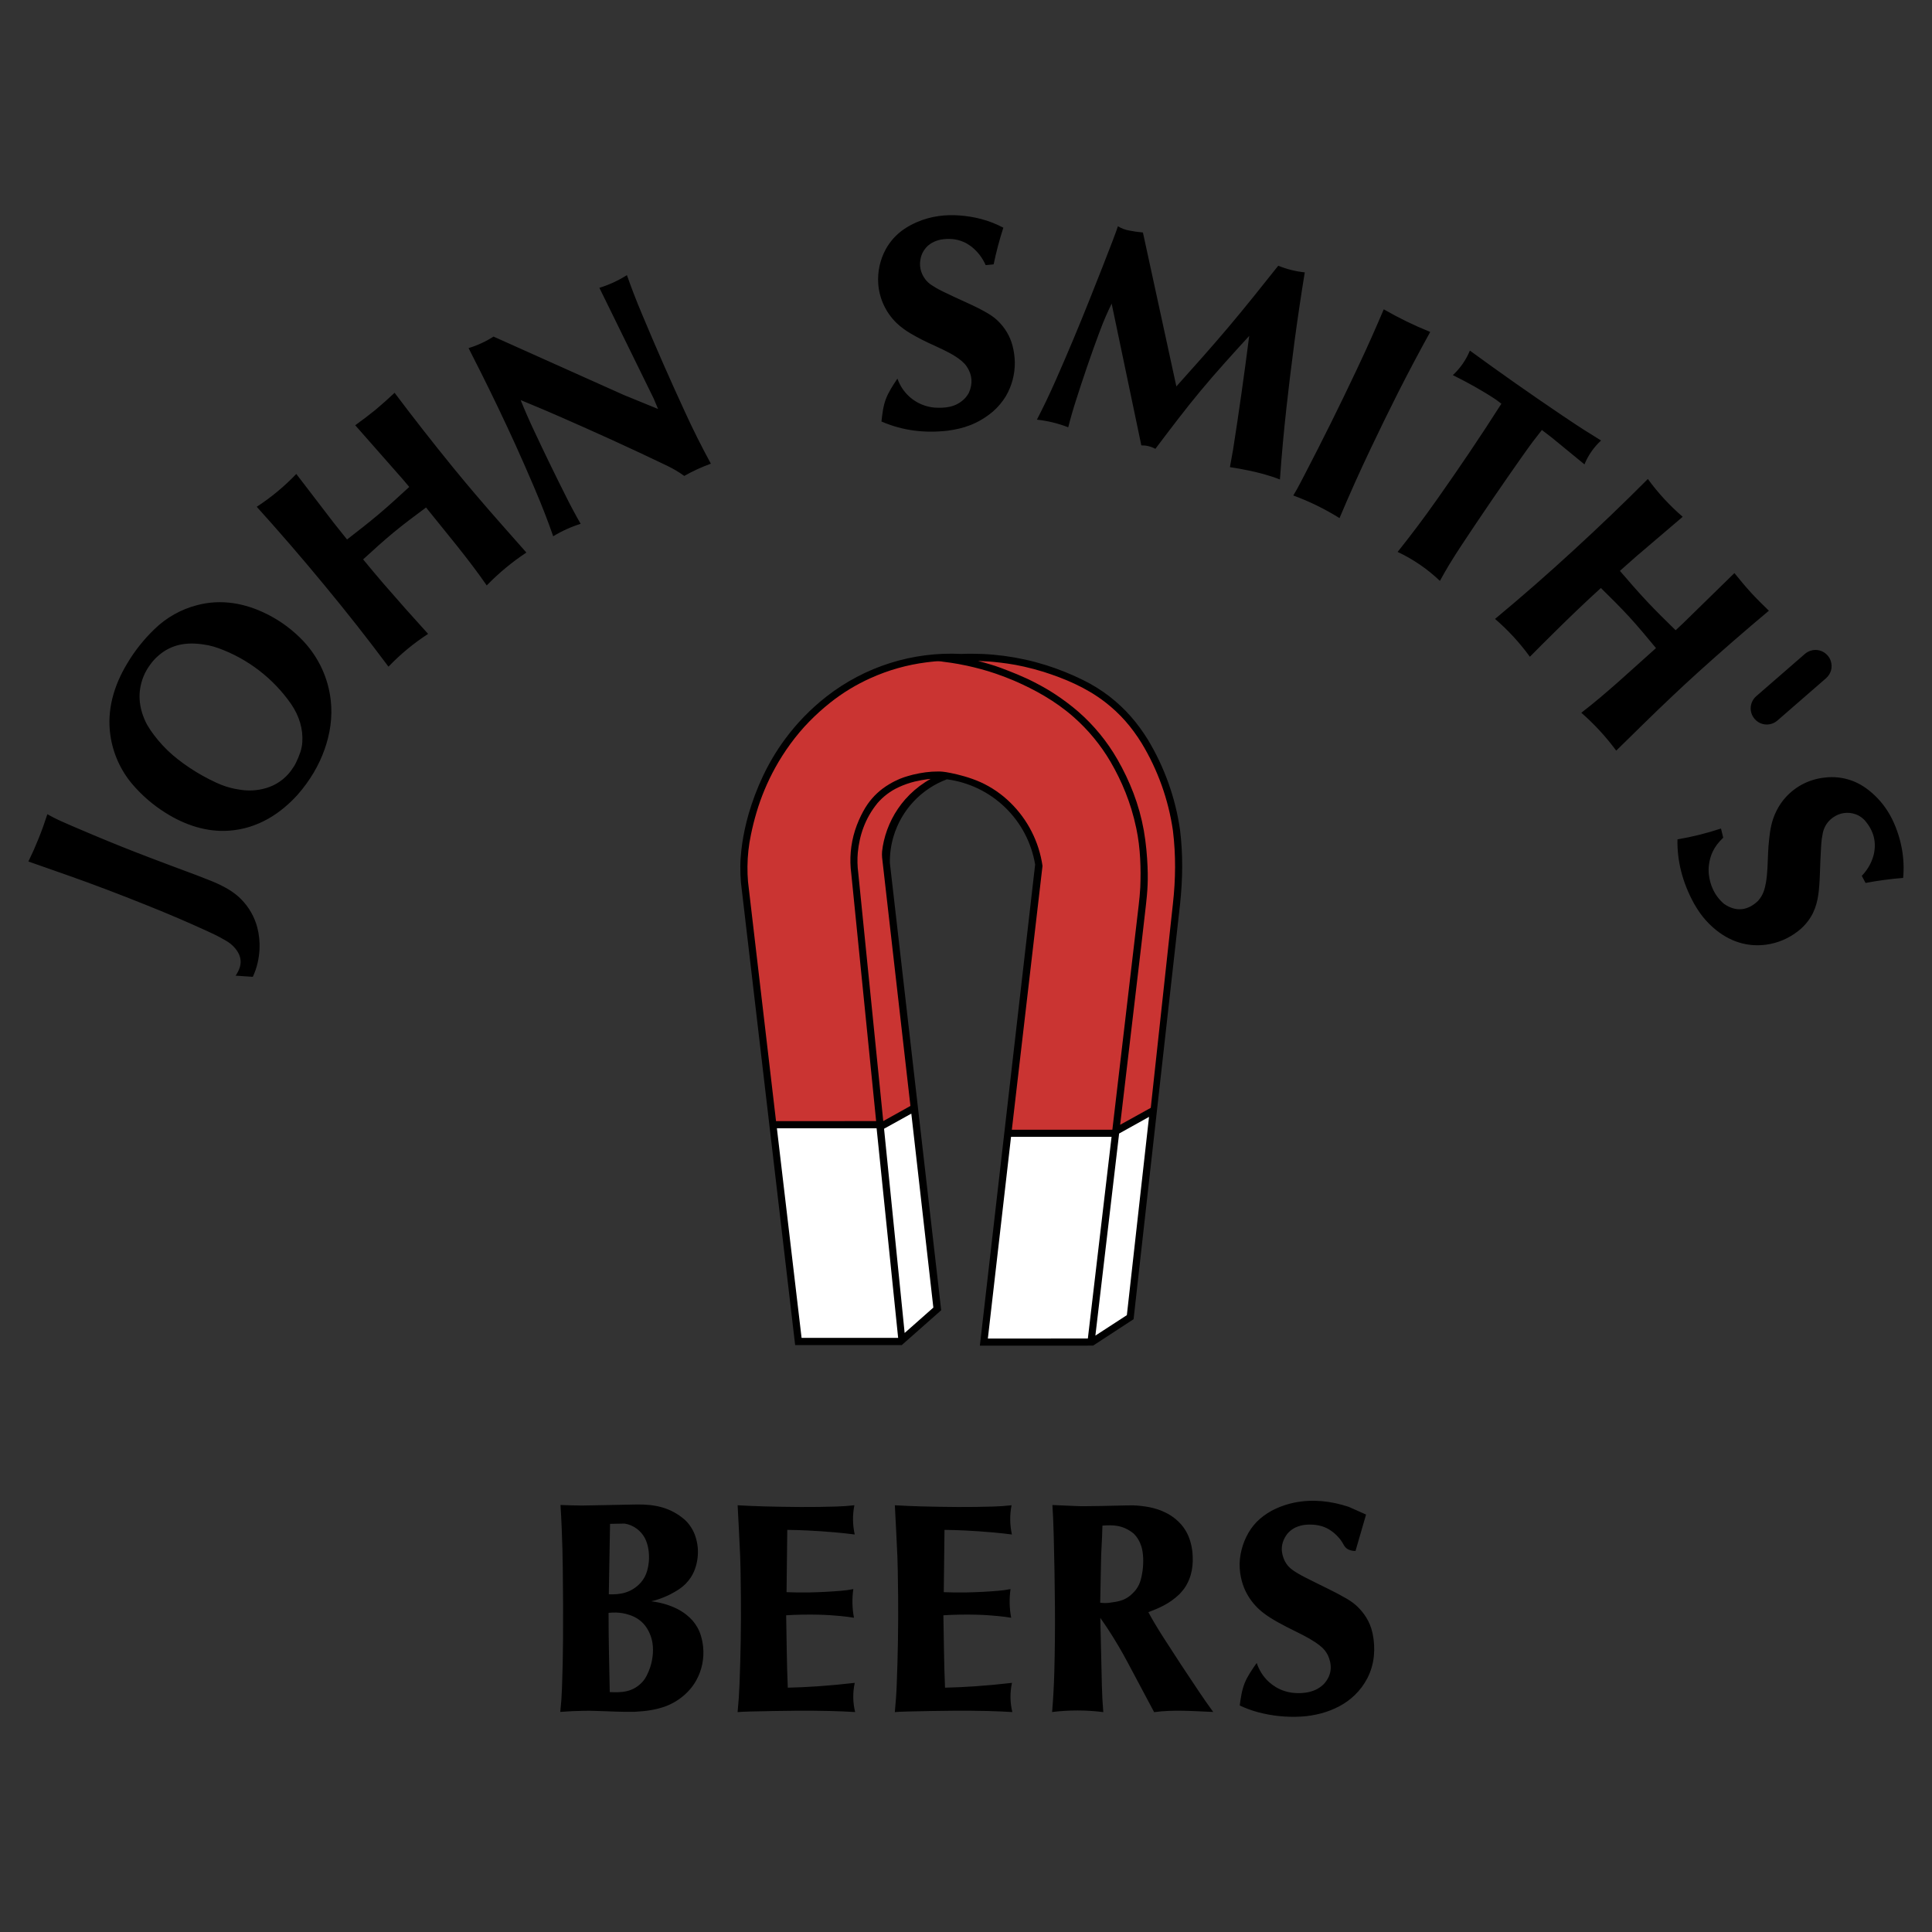 <?xml version="1.0" encoding="UTF-8"?>
<svg xmlns="http://www.w3.org/2000/svg" width="2500" height="2500" viewBox="0 0 2500 2500" fill="none">
  <rect x="0" y="0" width="2500" height="2500" fill="#333333" stroke="none"/>
  <g clip-path="url(#clip0_6_10618)">
    <path fill-rule="evenodd" clip-rule="evenodd" d="M1156.28 1082.16C1161.32 1065.38 1170.18 1049.99 1182.15 1037.2C1194.12 1024.41 1208.88 1014.56 1225.29 1008.41C1239.37 1010.28 1253.06 1014.37 1265.85 1020.53C1278.58 1026.69 1290.37 1034.88 1300.55 1044.73C1310.74 1054.57 1319.35 1066.05 1325.96 1078.58C1332.55 1091.11 1337.1 1104.71 1339.46 1118.68L1267.95 1741.29L1414.44 1741.23L1466.85 1707.03L1526.99 1170.02C1530.39 1137.9 1530.95 1105.92 1526.92 1073.59C1520.96 1032.3 1506.78 992.623 1485.22 956.909C1478.84 946.599 1471.48 936.417 1463.23 927.04C1454.99 917.663 1445.8 909.09 1435.93 901.412C1425.25 893.143 1413.76 885.982 1401.63 880.038C1385.97 872.295 1369.74 865.782 1353.07 860.557C1317.76 849.543 1280.83 844.682 1243.88 846.187C1181.02 842.995 1119.11 862.554 1069.5 901.282C1048.99 917.295 1030.78 936.052 1015.38 957.026C992.886 987.57 978.269 1020.72 968.685 1053.33C966.838 1059.93 965.169 1066.59 963.678 1073.29C963.198 1075.52 962.706 1077.76 961.914 1082.29C960.138 1091.89 957.971 1107.92 957.984 1121.17C957.92 1128.07 958.179 1134.98 958.763 1141.87L1028.92 1740.5H1166.9L1217.9 1695.45L1151.48 1116.57C1151.32 1104.92 1152.94 1093.32 1156.28 1082.16ZM787.795 2063.02L789.404 1971.86L808.236 1971.51C814.032 1972.42 819.512 1974.75 824.188 1978.29C828.352 1981.47 831.996 1985.71 834.227 1989.87C838.702 1998.16 840.608 2009.86 839.571 2021.1C839.211 2024.92 838.508 2028.7 837.469 2032.39C835.757 2038.34 833.384 2042.89 829.26 2047.8C816.627 2061.65 801.842 2063.52 787.795 2063.02ZM792.581 2086.65C798.988 2086.49 803.398 2086.85 809.714 2088.3C816.886 2090.19 825.07 2093.03 832.645 2101.01C838.131 2107.02 841.853 2114.85 843.669 2122.72C845.848 2132.39 845.368 2145.07 841.373 2157.34C840.113 2161.16 838.557 2164.88 836.717 2168.45C835.443 2170.98 833.885 2173.35 832.074 2175.52C819.039 2190.35 803.631 2190.15 789.027 2189.57C788.366 2155.38 787.432 2121.21 787.484 2087.02C789.178 2086.84 790.878 2086.72 792.581 2086.65ZM1626.13 2151.88C1620.13 2160.46 1614.12 2169.05 1610.48 2178.22C1606.84 2187.39 1605.51 2197.14 1604.23 2206.9C1611.75 2210.46 1619.59 2213.37 1627.99 2215.64C1646.01 2220.4 1664.66 2222.31 1683.27 2221.28C1692.18 2220.78 1701.01 2219.38 1709.63 2217.08C1717.75 2214.91 1725.59 2211.84 1733.02 2207.92C1740.34 2204.08 1747.08 2199.22 1753.03 2193.47C1759.63 2187.12 1765.14 2179.74 1769.35 2171.61C1773.88 2162.75 1776.73 2153.13 1777.75 2143.23C1778.74 2133.34 1778.19 2123.35 1776.13 2113.63C1774.25 2104.99 1771.32 2098.52 1767.89 2092.98C1764.47 2087.44 1760.58 2082.88 1756.68 2079.11C1752.77 2075.33 1748.83 2072.37 1742.8 2068.78C1734.95 2064.23 1726.94 2059.97 1718.78 2056.01C1708.92 2051.09 1697.33 2045.51 1689.32 2041.39C1681.3 2037.25 1676.89 2034.55 1673.7 2032.34C1666.89 2027.51 1664.95 2024.35 1662.45 2019.92C1657.33 2009.04 1656.42 1997.29 1665.72 1984.83C1668.2 1981.85 1671.54 1978.97 1675.72 1976.85C1680.31 1974.64 1685.28 1973.33 1690.36 1972.97C1695.84 1972.55 1701.35 1972.88 1706.73 1973.97C1711.7 1975.02 1715.77 1976.71 1719.44 1978.86C1723.08 1981.02 1726.38 1983.64 1729.32 1986.5C1732.24 1989.37 1734.82 1992.45 1736.69 1995.52C1738.58 1998.56 1739.78 2001.6 1742.59 2003.71C1745.38 2005.84 1749.76 2007.06 1754.02 2006.95L1767.67 1959.84L1745.24 1949.84C1722.24 1942.27 1698.73 1939.59 1674.84 1944.38C1666.45 1946.1 1658.29 1948.78 1650.52 1952.38C1643.19 1955.78 1636.37 1960.18 1630.26 1965.46C1624.44 1970.54 1619.49 1976.54 1615.62 1983.22C1607.72 1996.62 1603.05 2014.13 1604.22 2029.73C1604.7 2037.29 1606.29 2044.42 1608.25 2050.31C1610.22 2056.21 1612.53 2060.88 1615.16 2065.21C1620.42 2073.92 1627.32 2081.52 1635.47 2087.59C1644.67 2094.81 1660.91 2103.42 1675.47 2110.52C1682.7 2114.12 1689.05 2117.31 1694.39 2120.38C1699.71 2123.44 1704.02 2126.38 1707.11 2128.75C1713.67 2133.89 1715.69 2137.17 1718.22 2141.75C1722.95 2152.11 1725.06 2165.89 1713.12 2179.06C1709.99 2182.2 1706.33 2184.76 1702.31 2186.62C1697.91 2188.61 1693.22 2189.88 1688.43 2190.41C1683.62 2190.99 1678.76 2191.05 1673.94 2190.59C1665.98 2189.87 1658.27 2187.4 1651.37 2183.36C1648.03 2181.4 1644.9 2179.11 1642.02 2176.52C1633.36 2168.51 1629.14 2160.22 1626.13 2151.88ZM956.947 2178.71C956.502 2190.99 955.667 2203.25 954.444 2215.47C956.532 2215.29 958.62 2215.15 960.708 2215.03C962.796 2214.91 964.884 2214.82 971.266 2214.67C990.64 2214.19 1010.02 2213.86 1029.4 2213.69C1044.56 2213.56 1059.72 2213.67 1074.88 2214.04C1087.2 2214.35 1096.13 2214.8 1106.54 2215.39C1103.49 2203 1103.33 2190.08 1106.06 2177.61C1090.25 2179.46 1074.4 2180.94 1058.53 2182.05C1044.26 2183.03 1032.35 2183.54 1019.4 2183.85C1018.01 2152.62 1017.96 2121.4 1017.28 2090.16C1024.47 2089.71 1031.66 2089.43 1038.86 2089.33C1046.06 2089.22 1053.26 2089.27 1059.15 2089.4C1065.04 2089.55 1069.63 2089.75 1074.22 2090.05C1078.81 2090.35 1083.39 2090.73 1087.1 2091.08C1094.32 2091.76 1099.15 2092.43 1105.02 2093.36C1102.69 2081.12 1102.41 2068.58 1104.19 2056.25C1098.94 2057.33 1093.63 2058.07 1088.28 2058.47C1074.8 2059.62 1061.28 2060.32 1047.75 2060.58C1035.85 2060.81 1027.63 2060.61 1017.8 2060.26L1018.73 1979.64C1027.52 1979.74 1036.3 1980.01 1045.08 1980.44C1057.02 1981.02 1068.94 1981.83 1080.85 1982.88C1090.91 1983.78 1097.76 1984.58 1106.02 1985.63C1103.22 1973.19 1103.06 1960.29 1105.57 1947.79C1097.71 1948.69 1089.83 1949.25 1081.92 1949.46C1076.16 1949.65 1068.2 1949.84 1060.25 1949.94C1044.27 1950.17 1028.16 1950.07 1011.98 1949.78C1003.85 1949.65 995.701 1949.47 988.879 1949.28C977.411 1948.97 965.948 1948.48 954.496 1947.81C955.598 1970.03 956.895 1992.25 957.803 2014.46C957.959 2018.68 958.088 2022.89 958.257 2031.53C958.426 2040.17 958.62 2053.24 958.724 2066.3C959.004 2103.78 958.412 2141.26 956.947 2178.71ZM1160.4 2178.71C1159.96 2190.99 1159.12 2203.25 1157.9 2215.47C1159.99 2215.29 1162.08 2215.15 1164.16 2215.03C1166.25 2214.91 1168.34 2214.82 1174.71 2214.67C1194.08 2214.19 1213.45 2213.86 1232.83 2213.69C1247.99 2213.56 1263.15 2213.67 1278.31 2214.04C1290.65 2214.35 1299.57 2214.8 1309.97 2215.39C1306.92 2203 1306.76 2190.08 1309.49 2177.61C1293.69 2179.46 1277.84 2180.94 1261.97 2182.05C1247.7 2183.03 1235.8 2183.54 1222.85 2183.85C1221.47 2152.62 1221.4 2121.4 1220.74 2090.16C1227.92 2089.71 1235.11 2089.43 1242.31 2089.33C1249.51 2089.22 1256.7 2089.27 1262.61 2089.4C1268.48 2089.55 1273.1 2089.75 1277.68 2090.05C1282.24 2090.35 1286.82 2090.73 1290.54 2091.08C1297.77 2091.76 1302.58 2092.43 1308.45 2093.36C1306.13 2081.12 1305.85 2068.58 1307.62 2056.25C1302.37 2057.33 1297.06 2058.07 1291.71 2058.47C1278.23 2059.62 1264.71 2060.32 1251.18 2060.58C1239.3 2060.81 1231.08 2060.61 1221.23 2060.26L1222.17 1979.64C1230.95 1979.74 1239.73 1980.01 1248.51 1980.44C1260.45 1981.02 1272.37 1981.83 1284.28 1982.88C1294.33 1983.78 1301.18 1984.58 1309.43 1985.63C1306.64 1973.19 1306.48 1960.3 1308.97 1947.79C1301.13 1948.69 1293.26 1949.25 1285.37 1949.46C1278.14 1949.69 1270.91 1949.85 1263.68 1949.94C1247.69 1950.17 1231.59 1950.07 1215.41 1949.78C1207.28 1949.65 1199.13 1949.47 1192.31 1949.28C1180.84 1948.97 1169.38 1948.48 1157.93 1947.81C1159.03 1970.03 1160.31 1992.25 1161.23 2014.46C1161.39 2018.68 1161.52 2022.89 1161.69 2031.53C1161.86 2040.17 1162.06 2053.24 1162.17 2066.3C1162.47 2103.78 1161.88 2141.26 1160.4 2178.71ZM864.693 2077.02C857.569 2074.63 850.221 2072.97 842.761 2072.06C846.609 2071.19 850.399 2070.08 854.11 2068.74C862.709 2065.66 870.915 2061.57 878.558 2056.56C881.644 2054.53 884.511 2052.18 887.118 2049.56C889.712 2046.94 892.033 2044.04 894.044 2040.94C896.041 2037.84 897.74 2034.54 899.206 2030.49C902.491 2021.44 903.736 2011.77 902.85 2002.18C902.382 1997.44 901.391 1992.75 899.893 1988.23C897.297 1980.23 892.782 1972.99 886.742 1967.14C867.339 1949.85 845.796 1946.63 824.733 1946.77C800.83 1947.23 776.94 1947.79 753.049 1948.15C743.79 1948.06 734.533 1947.82 725.281 1947.44C725.579 1952.27 725.865 1957.11 726.124 1961.95C726.383 1966.79 726.617 1971.64 726.876 1978.28C727.608 1995.81 728.067 2013.34 728.251 2030.88C728.631 2060.97 728.735 2091.05 728.562 2121.14C728.432 2142.35 727.974 2163.55 727.188 2184.74C726.839 2194.92 726.104 2205.09 724.983 2215.21C735.317 2214.37 745.677 2213.89 756.045 2213.78C762.841 2213.68 764.424 2213.77 768.289 2213.86C786.018 2214.25 803.761 2215.47 821.504 2215.04C835.135 2214.3 848.325 2212.84 862.229 2207.58C874.017 2202.99 884.513 2195.6 892.811 2186.05C895.911 2182.46 898.635 2178.53 900.956 2174.39C908.401 2161 911.332 2145.91 909.828 2130.89C909.315 2126.03 908.351 2121.23 906.948 2116.55C905.848 2112.84 904.334 2109.26 902.435 2105.89C900.658 2102.73 898.568 2099.76 896.197 2097.02C886.547 2086.28 875.367 2080.75 864.693 2077.02ZM1424.73 2020.05C1424.78 2017.25 1424.83 2014.45 1424.93 2011.66C1425.04 2008.87 1425.19 2006.06 1425.39 2002.25C1425.82 1994.36 1426.35 1983.61 1426.53 1974.14C1439.53 1973.25 1452.55 1972.87 1466.76 1984.27C1471.89 1989.19 1475.08 1995.22 1477 2001.3C1479.47 2009.41 1479.97 2021.17 1478.51 2032.34C1477.98 2036.32 1477.16 2040.25 1476.36 2043.37C1475.13 2048.41 1472.88 2053.14 1469.75 2057.26C1457.81 2071.71 1447.79 2072.19 1434.77 2074.11C1431.06 2074.46 1427.34 2074.39 1423.65 2073.89L1424.73 2020.05ZM1433.66 2107.98C1442.91 2122.14 1451.52 2136.72 1459.45 2151.66L1493.44 2215.5C1518.88 2212.08 1544.39 2214.26 1569.9 2215.27C1563.47 2206.48 1557.23 2197.55 1551.18 2188.49C1535.61 2165.38 1520.31 2142.08 1505.28 2118.6C1501.41 2112.59 1497.66 2106.51 1494.01 2100.36C1491.25 2095.69 1488.56 2090.95 1485.98 2086.17C1499.38 2080.95 1512.81 2075.72 1526.22 2062.85C1528.29 2060.71 1530.34 2058.12 1532.43 2055.54C1542.84 2040.34 1544.52 2024.05 1542.92 2007.85C1542.37 2003.03 1541.37 1998.28 1539.95 1993.65C1537.6 1985.75 1533.55 1978.46 1528.1 1972.29C1519.54 1962.83 1510.87 1958.15 1502.39 1954.66C1495.75 1952.13 1488.85 1950.35 1481.82 1949.37C1478.39 1948.87 1474.94 1948.48 1471.48 1948.2C1469.63 1948.05 1467.77 1947.95 1465.91 1947.92C1464.44 1947.89 1462.96 1947.88 1455.88 1948.03C1448.8 1948.19 1436.08 1948.53 1425.82 1948.72C1415.56 1948.93 1407.78 1948.99 1403.3 1949.02C1398.81 1949.04 1397.62 1949.02 1391.24 1948.76C1384.88 1948.5 1373.33 1948.02 1361.8 1947.49C1362.15 1953.09 1362.46 1958.69 1362.73 1964.3C1362.99 1969.91 1363.19 1975.5 1363.5 1986.67C1364.33 2017.8 1364.86 2048.93 1365.09 2080.07C1365.29 2107.76 1365.02 2135.46 1364.28 2163.15C1363.82 2180.57 1362.88 2197.97 1361.43 2215.34C1383.43 2212.66 1405.68 2212.69 1427.67 2215.46C1426.7 2204.27 1426.09 2193.06 1425.84 2181.84L1423.79 2093.57C1427.13 2098.35 1430.47 2103.13 1433.66 2107.98ZM335.812 1228.54C336.286 1218.97 335.32 1209.39 332.946 1200.12C329.286 1186.35 322.098 1173.78 312.09 1163.65C304.412 1155.74 294.698 1149.86 285.36 1145.26C281.373 1143.31 277.314 1141.52 273.194 1139.87C267.889 1137.71 260.743 1134.92 253.571 1132.21C246.398 1129.5 239.2 1126.85 223.131 1120.85C207.061 1114.84 182.146 1105.47 157.439 1095.58C132.731 1085.69 108.219 1075.27 94.069 1069.18C79.918 1063.08 76.131 1061.3 72.383 1059.45C68.63 1057.59 64.924 1055.63 61.268 1053.59C54.592 1074.55 46.395 1095 36.742 1114.78C70.684 1126.79 104.937 1138.37 138.97 1151.46C154.936 1157.51 170.837 1163.75 186.102 1169.86C201.367 1175.97 216.01 1181.93 230.536 1188.16C245.063 1194.39 259.485 1200.87 268.33 1204.93C277.163 1208.99 280.431 1210.64 283.661 1212.36C286.89 1214.09 290.081 1215.85 292.519 1217.32C296.929 1219.96 299.497 1221.99 302.687 1225.29C313.699 1237.26 314.049 1248.99 304.892 1262.5L327.135 1264.01C332.634 1252.31 335.112 1240.47 335.812 1228.54ZM370.078 1004.73C359.676 1014.86 347.757 1019.67 335.955 1021.75C324.671 1023.68 315.32 1023 304.036 1020.77C300.083 1019.96 296.178 1018.94 292.337 1017.7C288.085 1016.31 283.919 1014.67 279.86 1012.78C268.123 1007.38 256.811 1001.09 246.022 993.977C240.563 990.37 235.254 986.541 230.108 982.499C220.738 975.213 212.18 966.938 204.584 957.817C197.373 949.141 191.497 940.723 187.97 933.071C179.578 914.654 177.685 895.498 185.635 875.446C187.827 870.077 190.706 864.993 194.156 860.337C196.595 856.874 199.357 853.657 202.405 850.726C222.962 831.064 246.606 830.597 269.485 834.968C274.105 835.95 278.651 837.254 283.09 838.872C320.962 852.722 353.646 877.906 376.693 910.997C387.354 926.612 392.308 943.486 391.167 960.437C390.872 964.791 390.035 969.091 388.677 973.238C387.071 977.922 385.174 982.501 382.996 986.947C381.284 990.475 380.272 992.084 379.079 993.562C376.519 997.619 373.499 1001.37 370.078 1004.73ZM367.692 1045.12C373.982 1039.9 379.883 1034.24 385.331 1028.14C401.452 1009.71 412.878 989.84 419.869 970.074C427.236 949.426 430.4 927.909 428.014 906.561C426.461 892.328 422.629 878.437 416.665 865.421C410.673 852.418 402.648 840.453 392.892 829.974C386.135 822.763 378.742 816.175 370.83 810.26C362.919 804.346 354.475 799.158 345.643 794.749C317.019 780.339 285.995 774.866 255.114 783.05C234.349 788.398 215.34 799.074 199.967 814.022C186.272 827.155 174.41 842.075 164.702 858.378C146.713 888.092 138.295 919.544 142.77 951.008C146.001 974.377 155.776 996.355 170.966 1014.4C183.276 1028.9 197.731 1041.44 213.831 1051.56C239.978 1068.15 268.24 1076.87 296.047 1074.91C305.105 1074.31 314.063 1072.67 322.738 1069.99C331.257 1067.32 339.469 1063.76 347.238 1059.36C354.47 1055.24 361.316 1050.47 367.692 1045.12ZM419.532 756.929C448.152 791.459 475.882 826.719 502.694 862.671C518.086 846.595 535.291 832.358 553.963 820.247C534.309 798.68 514.934 776.859 495.846 754.789C487.079 744.571 478.428 734.255 469.893 723.843C482.889 711.963 495.885 700.069 509.451 688.876C523.018 677.683 537.168 667.191 551.305 656.698C578.541 690.679 606.582 723.817 629.824 757.551C645.348 741.568 662.55 727.305 681.132 715.01C659.005 689.836 636.646 664.96 615.401 639.89C606.128 628.995 596.919 618.035 585.804 604.391C560.125 572.84 535.054 540.799 510.605 508.285C502.599 515.852 494.372 523.183 485.937 530.269C477.37 537.188 468.608 543.862 459.66 550.281L520.903 619.825L529.567 630.097C516.623 641.991 503.693 653.897 490.282 665.232C476.858 676.568 462.968 687.333 449.064 698.098L431.503 676.062L383.411 613.302C368.046 629.387 350.867 643.637 332.219 655.765C362.081 688.825 391.192 722.555 419.532 756.929ZM690.742 629.553C697.098 644.494 701.092 654.299 704.905 664.156C708.719 674.013 712.376 683.948 715.852 693.935C726.976 687.118 738.905 681.711 751.363 677.839C744.661 666.196 738.32 654.349 732.35 642.315C718.291 614.402 704.632 586.289 691.378 557.985C685.09 544.738 679.204 531.304 673.726 517.701C681.132 520.749 688.525 523.823 695.891 526.923C703.271 530.01 710.651 533.135 726.591 540.113C742.531 547.091 767.057 557.947 791.44 569.049C815.823 580.164 840.102 591.538 864.252 603.159C871.476 606.7 878.545 610.876 885.445 615.844C896.451 609.608 907.961 604.307 919.853 599.995C907.991 578.236 896.891 556.07 886.573 533.538C867.533 492.336 849.255 450.787 831.75 408.911C827.492 398.88 823.411 388.775 819.506 378.601C816.65 371.11 813.891 363.583 811.232 356.02C799.533 363.426 787.614 368.731 775.604 372.44L845.9 515.769L851.529 529.219L806.679 510.879L638.617 435.538C628.597 441.979 617.727 446.99 606.322 450.427C611.796 461.153 617.23 471.905 622.625 482.67C637.823 513.039 652.472 543.678 666.567 574.574C674.842 592.804 682.901 611.132 690.742 629.553ZM1161.25 489.933C1155.44 498.649 1149.64 507.377 1146.2 516.638C1142.76 525.898 1141.69 535.665 1140.61 545.444C1168.94 557.7 1197.45 560.592 1226.28 557.324C1246.25 554.561 1265.11 549.075 1284.91 532.474C1291.39 526.798 1296.98 520.173 1301.48 512.825C1309.27 499.563 1313.31 484.433 1313.17 469.052C1313.06 461.681 1312.05 454.351 1310.17 447.224C1308.4 440.648 1306.02 435.123 1302.97 430C1299.92 424.877 1296.25 420.13 1291.99 415.954C1284.45 408.288 1274.82 403.373 1265.71 398.639C1257 394.229 1246.7 389.755 1235.78 384.683C1229.95 381.986 1224.15 379.21 1220.12 377.213C1212.57 373.504 1209.74 371.766 1204.95 368.588C1202.16 366.691 1199.66 364.377 1197.56 361.727C1190.79 352.895 1189.01 342.895 1191.7 332.584C1192.65 329.199 1194.19 325.969 1196.23 323.09C1201.97 314.828 1210.32 311.521 1217.77 309.965C1227.03 308.538 1236.9 308.733 1246.64 312.974C1249.97 314.413 1253.12 316.255 1256 318.369C1264.52 324.788 1271.22 333.311 1275.45 343.102L1285.76 342.078C1289.09 326.052 1293.28 310.219 1298.32 294.647C1279.56 284.661 1260.43 280.173 1241.24 278.759C1223.98 277.54 1205.12 279.343 1186.37 287.488C1180.45 290.043 1174.77 293.104 1169.72 296.567C1159.93 303.247 1151.85 312.144 1146.15 322.532C1138.76 336.155 1135.39 351.595 1136.42 367.058C1137.8 386.305 1146.2 404.378 1160.01 417.847C1165.65 423.176 1171.89 427.821 1178.61 431.686C1182.35 433.878 1187.82 436.952 1193.44 439.792C1199.04 442.632 1204.77 445.226 1209.25 447.276C1213.72 449.325 1216.95 450.803 1220.14 452.373C1225.91 455.2 1231.43 458.053 1236.33 461.218C1241.81 464.655 1247.95 469.571 1250.98 474.292C1258.05 484.875 1259.09 496.146 1253.71 508.272C1252.21 511.057 1250.33 513.623 1248.13 515.899C1236.5 527.429 1222.62 528.142 1209.3 527.455C1197.65 526.42 1186.61 521.778 1177.72 514.174C1168.72 506.223 1164.36 498.312 1161.25 489.933ZM1366.61 490.919C1362.36 500.591 1357.94 510.194 1353.38 519.725C1349.61 527.545 1345.73 535.314 1341.76 543.018C1355.21 544.484 1368.76 547.675 1382.29 552.914C1385.35 540.81 1388.81 528.811 1392.67 516.936C1396.04 506.353 1401.28 490.244 1406.78 474.227C1412.28 458.196 1418.02 442.269 1422.06 431.478C1426.09 420.688 1428.36 415.046 1430.8 409.469C1433.24 403.879 1435.79 398.354 1438.48 392.893L1476.88 576.312C1482.81 576.234 1488.94 577.466 1495.06 580.799C1514.14 555.482 1533.23 530.178 1553.48 505.821C1573.72 481.464 1595.1 458.053 1616.47 434.643C1610.22 483.66 1603.28 532.587 1595.66 581.409C1594.36 589.113 1592.95 596.791 1591.53 604.469C1599.75 605.701 1607.93 607.176 1616.06 608.892C1627.06 611.136 1642.76 615.065 1656.21 620.474C1658.44 588.871 1661.32 557.317 1664.85 525.833C1667.33 503.474 1670.91 473.176 1674.95 442.944C1678.99 412.711 1683.46 382.543 1688.38 352.441C1676.59 351.22 1665.03 348.325 1654.06 343.842C1632.85 370.521 1611.65 397.199 1589.66 423.23C1567.71 449.26 1544.96 474.642 1522.21 500.037L1478.94 300.847C1472.91 300.294 1466.92 299.433 1460.98 298.266C1455.87 297.352 1450.98 295.487 1446.57 292.767C1445.8 295.114 1445 297.423 1444.18 299.745C1443.35 302.066 1442.51 304.362 1439.55 312.092C1436.58 319.822 1431.5 332.973 1426.37 346.098C1420.87 360.139 1415.32 374.16 1409.71 388.159C1395.97 422.673 1381.6 456.932 1366.61 490.919ZM1688.25 614.093C1684.95 620.564 1681.56 626.985 1678.07 633.353C1676.6 635.973 1675.08 638.567 1673.5 641.148C1694.4 648.816 1714.45 658.626 1733.33 670.42C1746.01 640.307 1759.38 610.49 1773.43 580.994C1785.06 556.466 1796.98 532.081 1809.2 507.844C1822.57 481.491 1836.4 455.379 1850.69 429.52C1829.99 421.191 1809.9 411.414 1790.58 400.26C1785.44 412.348 1780.19 424.384 1774.85 436.394C1769.53 448.391 1764.08 460.349 1755.18 479.168C1733.75 524.573 1711.43 569.556 1688.25 614.093ZM1861.61 643.262C1850.37 659.215 1842.24 670.394 1833.92 681.432C1825.61 692.469 1817.15 703.389 1808.52 714.18C1828.67 723.632 1847.15 736.296 1863.24 751.676C1867.06 744.646 1871.04 737.72 1875.14 730.859C1880.76 721.588 1886.59 712.447 1892.62 703.441C1901.69 689.667 1915.62 668.864 1929.73 648.216C1943.84 627.568 1958.15 607.024 1967.15 594.223C1976.16 581.422 1979.86 576.351 1983.63 571.318C1987.43 566.299 1991.29 561.319 1995.19 556.416L2007.93 566.169L2050.29 600.902C2055.08 589.154 2062.42 578.609 2071.76 570.021C2064.43 565.541 2057.14 560.984 2049.9 556.351C2042.65 551.721 2035.49 547.013 2021.25 537.415C1980.98 510.249 1941.23 482.328 1902.01 453.67C1897.07 465.722 1889.55 476.545 1879.98 485.381C1898.82 494.797 1917.14 504.784 1935.81 517.131C1938.2 518.817 1940.5 520.62 1942.8 522.409C1929.25 543.678 1915.42 564.769 1901.31 585.676C1888.27 605.004 1875.04 624.2 1861.61 643.262ZM2035.88 712.3C2002.88 742.682 1969.11 772.216 1934.59 800.87C1951.45 815.404 1966.58 831.838 1979.66 849.844C1985.19 844.254 1990.74 838.69 1996.28 833.126C2001.86 827.575 2007.42 822.037 2015.02 814.566C2022.62 807.096 2032.24 797.68 2042 788.38C2051.72 779.094 2061.58 769.924 2071.53 760.859C2084.1 773.206 2096.64 785.566 2108.52 798.536C2120.4 811.505 2131.62 825.072 2142.84 838.638C2110.23 867.69 2078.57 897.443 2046.23 922.306C2063 936.972 2078.14 953.405 2091.39 971.319C2115.38 947.896 2139.09 924.252 2162.98 901.762C2173.37 891.931 2183.82 882.165 2196.87 870.349C2227.05 843.076 2257.74 816.375 2288.93 790.261C2281.03 782.57 2273.12 774.879 2265.7 766.76C2258.26 758.654 2251.29 750.107 2244.33 741.572L2178.06 806.356L2168.26 815.539C2155.69 803.244 2143.12 790.948 2131.13 778.147C2119.09 765.346 2107.64 752.026 2096.15 738.706L2117.25 720.017L2177.41 668.721C2160.55 654.213 2145.41 637.801 2132.32 619.812C2116.62 635.584 2100.73 651.17 2084.67 666.568C2068.57 681.992 2052.31 697.236 2035.88 712.3ZM2265.43 915.186C2265.24 917.919 2265.59 920.662 2266.46 923.259C2267.34 925.857 2268.71 928.256 2270.51 930.322C2273.2 933.461 2276.76 935.721 2280.75 936.81C2284.73 937.9 2288.95 937.767 2292.86 936.43C2295.44 935.561 2297.88 934.186 2299.93 932.384L2362.9 877.638C2369.68 871.491 2371.53 863.32 2369 855.278C2368.14 852.681 2366.76 850.282 2364.96 848.223C2362.27 845.082 2358.71 842.82 2354.72 841.733C2350.74 840.646 2346.52 840.783 2342.61 842.127C2340.01 842.986 2337.61 844.357 2335.54 846.161L2272.55 900.906C2268.09 904.797 2265.78 910.115 2265.43 915.186ZM2226.95 1072.12C2208.56 1078.21 2189.73 1082.9 2170.63 1086.14C2170.07 1113.65 2176.84 1141.64 2192.39 1169.83C2194.73 1173.88 2197.23 1177.8 2199.79 1181.42C2204.57 1188.11 2209.89 1194.18 2216.77 1200.25C2238.32 1219.16 2261.6 1225.45 2285.13 1222.43C2292.72 1221.43 2300.14 1219.4 2307.19 1216.41C2313.96 1213.5 2320.34 1209.76 2326.19 1205.28C2331.59 1201.14 2335.79 1196.82 2339.37 1192.06C2350.34 1177.81 2353.05 1161.56 2354.14 1145.63C2354.49 1141.07 2354.7 1136.49 2354.93 1130.99C2355.14 1125.49 2355.33 1119.07 2355.59 1112.64C2355.87 1106.22 2356.23 1099.8 2356.5 1095.31C2357.06 1086.79 2357.59 1083.53 2358.68 1078.01C2359.37 1074.7 2360.56 1071.5 2362.19 1068.55C2363.83 1065.61 2365.94 1062.91 2368.42 1060.62C2376.8 1053 2387.11 1050.32 2397.4 1052.55C2402.89 1053.85 2407.86 1056.23 2412.95 1061.48C2425.09 1075.44 2428.2 1090.19 2424.59 1105.98C2422.14 1115.17 2417.9 1124.09 2409.15 1133.39L2414.04 1142.53C2430.12 1139.48 2446.35 1137.31 2462.67 1136.02C2464.98 1111.31 2460.57 1085.4 2448.79 1060.69C2446 1055.01 2442.75 1049.56 2439.07 1044.4C2435.31 1039.18 2431.09 1034.3 2426.47 1029.83C2416.69 1020.31 2406.25 1013.65 2395.8 1009.98C2384.73 1006.04 2372.89 1004.74 2361.22 1006.18C2351.7 1007.16 2342.44 1009.84 2333.87 1014.09C2325.31 1018.38 2317.6 1024.18 2311.12 1031.21C2301.29 1041.76 2294.65 1055.62 2291.85 1068.86C2291.19 1071.81 2290.67 1074.78 2290.28 1077.77C2289.67 1082.05 2288.93 1088.31 2288.45 1094.56C2287.97 1100.81 2287.74 1107.1 2287.57 1112.01C2287.39 1116.93 2287.24 1120.48 2287.04 1124.02C2286.63 1130.55 2286.08 1136.77 2285.06 1142.36C2283.49 1150.61 2281.72 1157.99 2274.93 1165.67C2262.12 1178.03 2246.84 1180.69 2230.79 1169.55C2217.66 1158.14 2212.68 1144.23 2211.2 1131.24C2210.82 1127.35 2210.86 1123.43 2211.3 1119.55C2212.9 1107.2 2217.26 1095.85 2229.85 1083.96L2226.95 1072.12Z" fill="black"></path>
    <path fill-rule="evenodd" clip-rule="evenodd" d="M1278.28 1732.07L1407.68 1732.01L1438.36 1471.06H1308.28L1278.28 1732.07ZM1005.3 1460.03L1037.24 1731.2H1162.19L1134.33 1460.03H1005.3ZM1143.96 1460.58L1170.6 1724.87L1207.75 1692.01L1179.25 1441.03L1143.96 1460.58ZM1417.42 1728.27L1458.16 1701.78L1486.84 1445.23L1448.14 1466.78L1417.42 1728.27Z" fill="white"></path>
    <path fill-rule="evenodd" clip-rule="evenodd" d="M1220.45 856.276C1213.23 854.81 1205.96 856.354 1198.73 857.08C1173.79 860.249 1149.47 867.121 1126.56 877.469C1107.83 885.865 1090.23 896.575 1074.17 909.348C1064.66 916.907 1055.64 925.055 1047.15 933.744C1029.82 951.37 1014.45 972.887 1003.17 993.353C992.96 1011.85 984.793 1031.39 978.812 1051.65C976.049 1060.99 973.686 1070.45 971.731 1079.99C968.847 1093.53 967.335 1107.32 967.217 1121.16C967.139 1127.76 967.386 1134.36 967.931 1140.94L1004.17 1450.72L1133.71 1450.69L1101.56 1130.63C1099.01 1111.81 1100.66 1092.66 1106.37 1074.56C1109.24 1065.56 1113.14 1056.89 1116.94 1049.97C1120.74 1043.04 1124.42 1037.83 1128.59 1033.05C1132.76 1028.27 1137.43 1023.96 1142.52 1020.17C1147.61 1016.41 1153.11 1013.22 1157.72 1010.88C1166.8 1006.26 1173.48 1004.52 1181.37 1002.41C1192.68 999.709 1203.33 998.269 1213.93 998.321C1217.43 998.308 1220.93 998.373 1230.31 1000.27C1239.69 1002.16 1254.95 1005.88 1269.08 1012.25C1283.25 1018.73 1296.2 1027.63 1307.32 1038.55C1329.87 1060.53 1344.52 1089.34 1349 1120.5L1309.32 1461.85H1439.39L1473.44 1171.49C1474.35 1163.78 1475.11 1156.06 1475.52 1148.3C1476.45 1124.35 1475.89 1098.05 1470.38 1071.94C1468.61 1063.47 1466.46 1055.09 1463.95 1046.81C1459.53 1032.51 1454 1018.58 1447.41 1005.14C1444.17 998.528 1440.69 992.044 1437 985.701C1424.28 964.015 1408.18 944.496 1389.32 927.882C1365.58 906.923 1338.37 892.111 1312.51 880.919C1304.76 877.633 1296.89 874.609 1288.93 871.853C1282.34 869.578 1275.68 867.536 1268.95 865.731C1263.11 864.17 1257.24 862.738 1251.33 861.438C1247.58 860.598 1243.8 859.85 1240.01 859.194C1236.77 858.624 1233.51 858.092 1231.06 857.716C1226.35 857.002 1223.9 856.704 1220.45 856.276ZM1197.07 1012.19C1199.41 1010.67 1201.83 1009.28 1204.25 1007.89C1202.63 1008.02 1201.02 1008.19 1199.41 1008.4C1195.87 1008.87 1189.99 1009.84 1183.68 1011.33C1176.45 1013.11 1169.41 1015.58 1162.66 1018.72C1152.28 1023.55 1143.04 1030.5 1135.53 1039.14C1119.16 1059.18 1112.1 1081.42 1110 1103.14C1109.23 1111.92 1109.42 1120.76 1110.57 1129.5L1142.92 1450.68L1178.09 1431.08L1141.43 1109.56C1141.22 1106.96 1141.22 1104.35 1141.41 1101.75C1141.89 1097.25 1142.64 1092.79 1143.67 1088.38C1148.28 1068.4 1157.77 1049.86 1171.28 1034.43C1178.83 1025.88 1187.5 1018.39 1197.07 1012.19ZM1265.51 855.277C1271.2 856.652 1276.88 858.429 1282.58 860.076C1285.77 861.01 1288.96 862.022 1294.69 864.123C1306.27 868.468 1325.39 875.77 1341.07 884.2C1348.94 888.298 1356.73 892.669 1365.87 898.7C1375.04 904.744 1385.58 912.448 1395.4 920.995C1415.54 938.6 1432.61 959.433 1445.92 982.64C1453.99 996.65 1460.95 1011.27 1466.72 1026.37C1472.67 1042.05 1477.19 1058.28 1480.12 1074.79C1483.04 1091.29 1484.35 1108.06 1484.91 1120.96C1485.46 1133.87 1485.23 1142.91 1484.63 1151.92C1484.05 1160.94 1483.06 1169.91 1477.16 1220.51C1471.26 1271.09 1460.42 1363.29 1449.47 1455.48L1489.09 1433.53L1517.77 1169.2C1521.29 1137.82 1521.65 1106.51 1517.77 1074.92C1512.01 1034.87 1498.26 996.392 1477.34 961.759C1471.21 951.824 1464.22 942.123 1456.35 933.174C1448.47 924.225 1439.71 916.041 1430.28 908.739C1405.53 889.543 1377.18 877.923 1350.2 869.311C1341.97 866.776 1333.65 864.557 1325.25 862.657C1317.57 860.932 1310.93 859.713 1304.28 858.74C1297.62 857.768 1290.9 857.028 1286.71 856.587C1282.51 856.159 1280.84 856.043 1279.17 855.926C1274.62 855.618 1270.07 855.402 1265.51 855.277Z" fill="#CA3432"></path>
  </g>
  <defs>
    <clipPath id="clip0_6_10618">
      <rect width="2500" height="2500" fill="white"></rect>
    </clipPath>
  </defs>
</svg>
